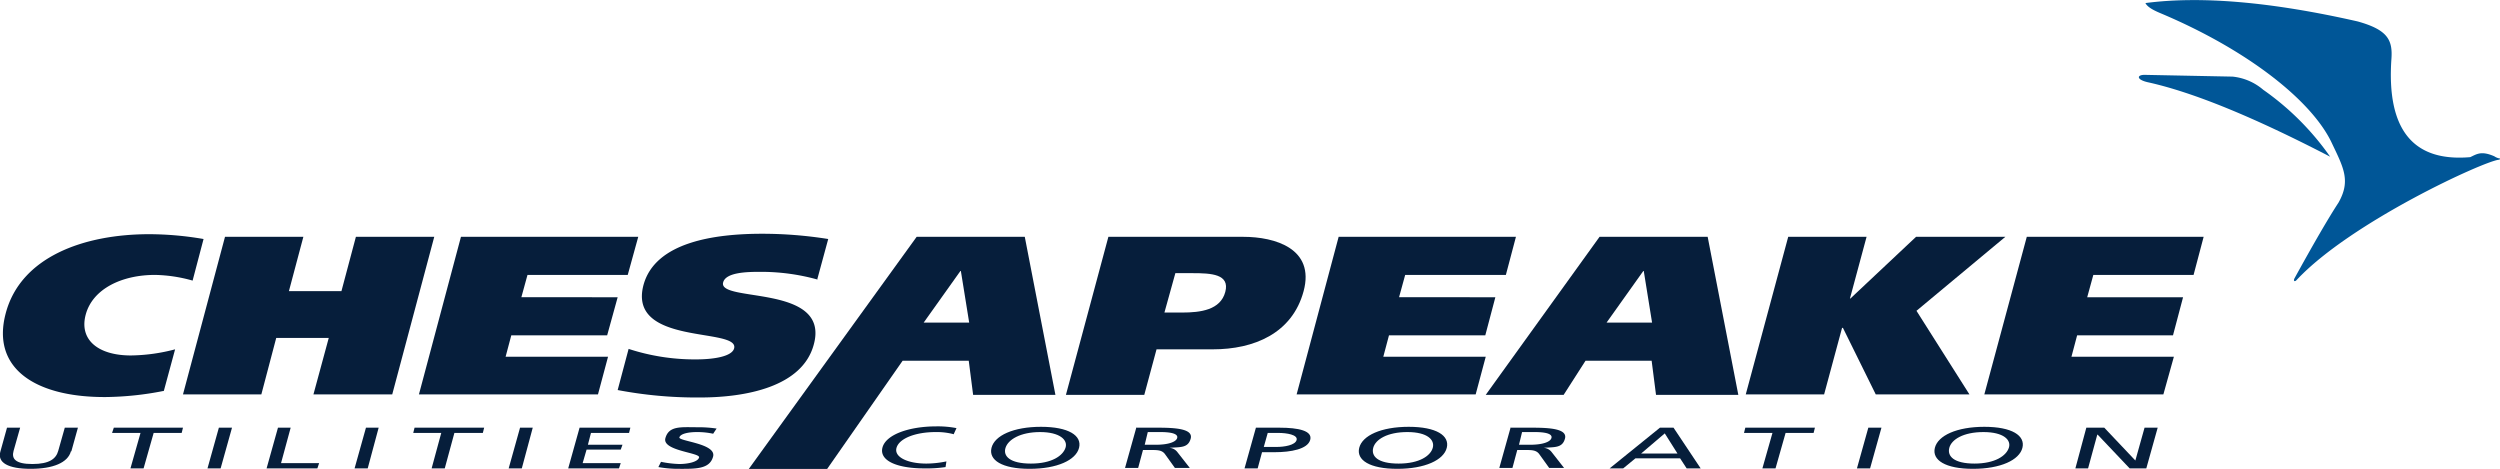 <?xml version="1.0" encoding="UTF-8"?> <svg xmlns="http://www.w3.org/2000/svg" xmlns:xlink="http://www.w3.org/1999/xlink" width="3154.378" height="591.715" viewBox="0 0 3154.378 591.715"><defs><clipPath id="a"><rect width="3154.378" height="591.715" fill="none"></rect></clipPath></defs><g transform="translate(1577.189 295.857)"><g transform="translate(-1577.189 -295.858)" clip-path="url(#a)"><path d="M495.77,17.1c-9.942,0-10.494,6.076,4.418,9.39q85.059,18.779,229.771,93.9a343.008,343.008,0,0,0-84.507-84.507,70.147,70.147,0,0,0-38.663-16.57Z" transform="translate(2210.113 77.349)" fill="#005697" fill-rule="evenodd"></path><path d="M936.938,199.851h0a17.123,17.123,0,0,1-6.628-2.762c-16.57-7.18-22.093-2.762-30.378,1.1q-108.81,9.39-99.42-124.275c1.657-23.75-4.971-36.454-42.53-46.948Q595.043-10.035,490.1,3.773c2.209,4.419,8.285,8.285,18.779,12.7,107.705,45.291,188.9,108.257,215.41,161.834,15.465,32.588,25.407,49.158,9.39,77.327q-18.779,28.721-55.233,95c-2.209,3.866,0,5.523,2.762,2.209,68.49-72.908,236.4-149.682,254.626-151.339,1.1-.552,2.762-.552,1.657-1.657" transform="translate(2216.888 0.093)" fill="#005697" fill-rule="evenodd"></path><path d="M383.1,54.1H519.522l38.663,199.392H454.347l-5.523-43.082h-83.4L269.868,347.389H171Zm8.837,108.257h57.443L438.882,97.182h-.552Z" transform="translate(773.491 244.713)" fill="#061e3b"></path><path d="M203.551,251.235a393.257,393.257,0,0,1-72.908,7.733c-86.164.552-145.264-34.245-126.484-105.5S102.474,53.5,185.324,53.5a409.831,409.831,0,0,1,68.489,6.076l-13.808,52.472a185.032,185.032,0,0,0-47.5-7.18c-41.977,0-78.431,17.675-87.269,49.71S120.7,206.5,162.126,206.5a227.56,227.56,0,0,0,55.786-7.733l-14.361,53.024" transform="translate(3.021 241.999)" fill="#061e3b"></path><path d="M259.972,54.1H358.84L305.816,252.94H206.4l19.332-71.251h-66.28L140.668,252.94H41.8L94.824,54.1h98.868l-18.227,68.489h66.28Z" transform="translate(189.076 244.713)" fill="#061e3b"></path><path d="M148.724,54.1h223.7l-13.256,48.053H232.679l-7.733,28.169H346.46L333.2,178.375H212.242l-7.18,27.064H334.308l-12.7,47.5H95.7Z" transform="translate(432.883 244.713)" fill="#061e3b"></path><path d="M394.069,111.4a266.225,266.225,0,0,0-74.013-9.942c-15.465,0-42.53.552-45.844,13.256-7.18,25.96,135.322,1.657,114.333,78.431-14.361,53.576-86.164,66.832-143.607,66.832a533.553,533.553,0,0,1-103.839-9.39l13.808-51.919a268.433,268.433,0,0,0,85.059,13.256c23.2,0,45.291-3.866,48.053-13.808,7.18-27.064-134.769-2.762-114.333-80.088C188.6,63.342,264.823,53.4,323.37,53.4a531.35,531.35,0,0,1,83.4,6.628l-13.808,50.815" transform="translate(638.243 241.546)" fill="#061e3b"></path><path d="M297.076,54.1H467.2c40.32,0,90.583,14.913,76.222,68.489s-62.966,73.46-114.333,73.46H357.833l-15.465,57.443H243.5L297.076,54.1m70.7,95.554h22.093c23.75,0,48.605-3.314,54.681-25.96s-17.675-23.75-41.425-23.75H381.583Z" transform="translate(1101.433 244.713)" fill="#061e3b"></path><path d="M349.224,54.1h223.7l-12.7,48.053H433.179l-7.733,28.169H546.959l-12.7,48.053H412.742l-7.18,27.064H534.808l-12.7,47.5H296.2Z" transform="translate(1339.813 244.713)" fill="#061e3b"></path><path d="M483.007,54.1H619.433L658.1,253.492H554.258l-5.523-43.082h-83.4l-27.617,43.082H339.4Zm8.837,108.257h57.443L538.792,97.182h-.552Z" transform="translate(1535.221 244.713)" fill="#061e3b"></path><path d="M530.255,131.979h.552L613.658,54.1H726.334L614.21,147.444l66.833,105.5h-118.2l-41.425-83.955h-1.1L497.668,252.94H398.8L452.376,54.1h98.868Z" transform="translate(1803.907 244.713)" fill="#061e3b"></path><path d="M506.876,54.1H730.019l-12.7,48.053H590.831L583.1,130.322H704.06l-12.7,48.053H570.395l-7.18,27.064H692.46L679.2,252.94H453.3Z" transform="translate(2050.429 244.713)" fill="#061e3b"></path><path d="M89.671,127.526c-3.866,14.361-22.646,22.093-50.815,22.093S-3.673,141.887.745,127.526L9.03,97.7H25.6l-8.285,29.274c-2.762,9.942,2.209,16.57,23.75,16.57s29.826-6.628,32.588-16.57L81.938,97.7h16.57l-8.285,29.826" transform="translate(-0.193 441.93)" fill="#061e3b"></path><path d="M61.5,104.328H25.6L27.809,97.7h87.269l-1.657,6.628H78.072l-12.7,44.739H48.8Z" transform="translate(115.797 441.93)" fill="#061e3b"></path><path d="M61.761,97.7h16.57L63.97,149.067H47.4Z" transform="translate(214.406 441.93)" fill="#061e3b"></path><path d="M75.261,97.7H91.278L79.127,142.439H127.18l-2.209,6.628H60.9Z" transform="translate(275.471 441.93)" fill="#061e3b"></path><path d="M95.361,97.7h16.018L97.57,149.067H81Z" transform="translate(366.39 441.93)" fill="#061e3b"></path><path d="M129.749,104.328H94.4L96.057,97.7h87.821l-1.657,6.628h-35.9l-12.151,44.739H117.6Z" transform="translate(427.003 441.93)" fill="#061e3b"></path><path d="M130.561,97.7h16.018L132.77,149.067H116.2Z" transform="translate(525.612 441.93)" fill="#061e3b"></path><path d="M144.161,97.7h64.071l-1.657,6.628H158.521l-3.866,14.913h43.634l-2.209,6.076H153l-4.971,17.122H196.08l-2.209,6.628H129.8Z" transform="translate(587.129 441.93)" fill="#061e3b"></path><path d="M219.994,105.97a96.657,96.657,0,0,0-20.989-2.209c-9.39,0-20.436,1.657-22.093,6.628s46.948,7.733,42.53,24.3-23.2,15.465-46.4,15.465a151.335,151.335,0,0,1-22.646-2.209l3.314-6.628a132.007,132.007,0,0,0,23.2,2.762c9.39,0,23.2-2.209,24.855-8.285s-46.948-8.285-42.53-24.3,19.884-13.808,40.873-13.808a154.1,154.1,0,0,1,23.75,1.657l-4.419,6.628" transform="translate(680.31 441.393)" fill="#061e3b"></path><path d="M292.108,107.355a83.956,83.956,0,0,0-22.646-2.762c-26.512,0-46.4,8.285-49.71,19.884s13.808,19.884,37.559,19.884a126.484,126.484,0,0,0,25.407-2.762l-1.1,7.18a163.494,163.494,0,0,1-26.512,1.657c-36.454,0-57.443-10.494-53.024-26.512s33.14-26.512,67.937-26.512a124.279,124.279,0,0,1,25.407,2.209l-3.314,7.18" transform="translate(911.427 440.56)" fill="#061e3b"></path><path d="M289.353,97.5c34.8,0,51.919,11.047,48.053,26.512s-27.617,26.512-62.414,26.512-51.919-11.047-48.053-26.512S254.556,97.5,289.353,97.5m-12.7,46.4c26.512,0,40.32-9.942,43.634-19.884s-7.18-19.884-32.035-19.884-40.32,9.39-43.634,19.884S250.138,143.9,276.65,143.9" transform="translate(1024.096 441.025)" fill="#061e3b"></path><path d="M270.808,98.152h28.169c22.646,0,44.187,1.657,40.873,13.808s-13.256,10.494-27.064,11.6h0a13.808,13.808,0,0,1,9.942,4.971l16.018,20.436H319.966l-12.7-17.675c-3.866-4.971-9.39-4.971-17.675-4.971h-9.942l-6.076,22.646H257L271.361,97.6m10.494,22.093h13.808c15.465,0,25.407-3.314,27.064-8.285s-5.523-7.733-20.989-7.733H285.721Z" transform="translate(1162.498 441.478)" fill="#061e3b"></path><path d="M298.661,97.7h29.826c23.75,0,41.977,3.866,38.663,15.465s-24.3,15.465-44.739,15.465H306.393l-5.523,20.436H284.3L298.661,97.7M308.6,122H324.62c9.942,0,23.75-2.209,25.407-8.837s-12.7-8.837-22.646-8.837H313.573Z" transform="translate(1285.985 441.93)" fill="#061e3b"></path><path d="M373.353,97.5c34.8,0,51.919,11.047,48.053,26.512s-27.617,26.512-62.414,26.512-51.919-11.047-48.053-26.512S338.556,97.5,373.353,97.5m-12.7,46.4c26.512,0,40.32-9.942,43.082-19.884S397.1,104.128,371.7,104.128s-40.32,9.39-43.082,19.884S334.138,143.9,360.65,143.9" transform="translate(1404.057 441.025)" fill="#061e3b"></path><path d="M356.308,98.152h28.169c22.646,0,44.187,1.657,40.873,13.808s-13.256,10.494-27.064,11.6h0a13.808,13.808,0,0,1,9.942,4.971l16.018,20.436H405.466l-12.7-17.675c-3.866-4.971-9.39-4.971-17.675-4.971h-9.942l-6.076,22.646H342.5L356.861,97.6m10.494,22.093h13.808c15.465,0,25.407-3.314,27.064-8.285s-5.523-7.733-20.989-7.733H371.221Z" transform="translate(1549.243 441.478)" fill="#061e3b"></path><path d="M431.218,97.7h17.122l34.245,51.367H464.911l-8.285-12.7H400.287l-15.465,12.7H367.7Zm6.076,7.18-29.826,25.407h45.844Z" transform="translate(1663.231 441.93)" fill="#061e3b"></path><path d="M434.3,104.328H398.4l1.657-6.628h87.821l-1.657,6.628H450.872l-12.7,44.739H421.6Z" transform="translate(1802.098 441.93)" fill="#061e3b"></path><path d="M438.561,97.7h16.57L440.77,149.067H424.2Z" transform="translate(1918.8 441.93)" fill="#061e3b"></path><path d="M504.853,97.5c34.8,0,51.919,11.047,48.053,26.512s-27.617,26.512-62.414,26.512-51.919-11.047-48.053-26.512S470.056,97.5,504.853,97.5m-12.7,46.4c26.512,0,40.32-9.942,43.634-19.884s-6.628-19.884-32.035-19.884-40.32,9.39-43.082,19.884S466.19,143.9,492.7,143.9" transform="translate(1998.876 441.025)" fill="#061e3b"></path><path d="M487.908,97.7h22.646l39.216,41.425h0l11.6-41.425h16.57l-14.361,51.367H542.589l-40.32-42.53h-.552l-11.6,42.53H474.1Z" transform="translate(2144.514 441.93)" fill="#061e3b"></path></g></g></svg> 